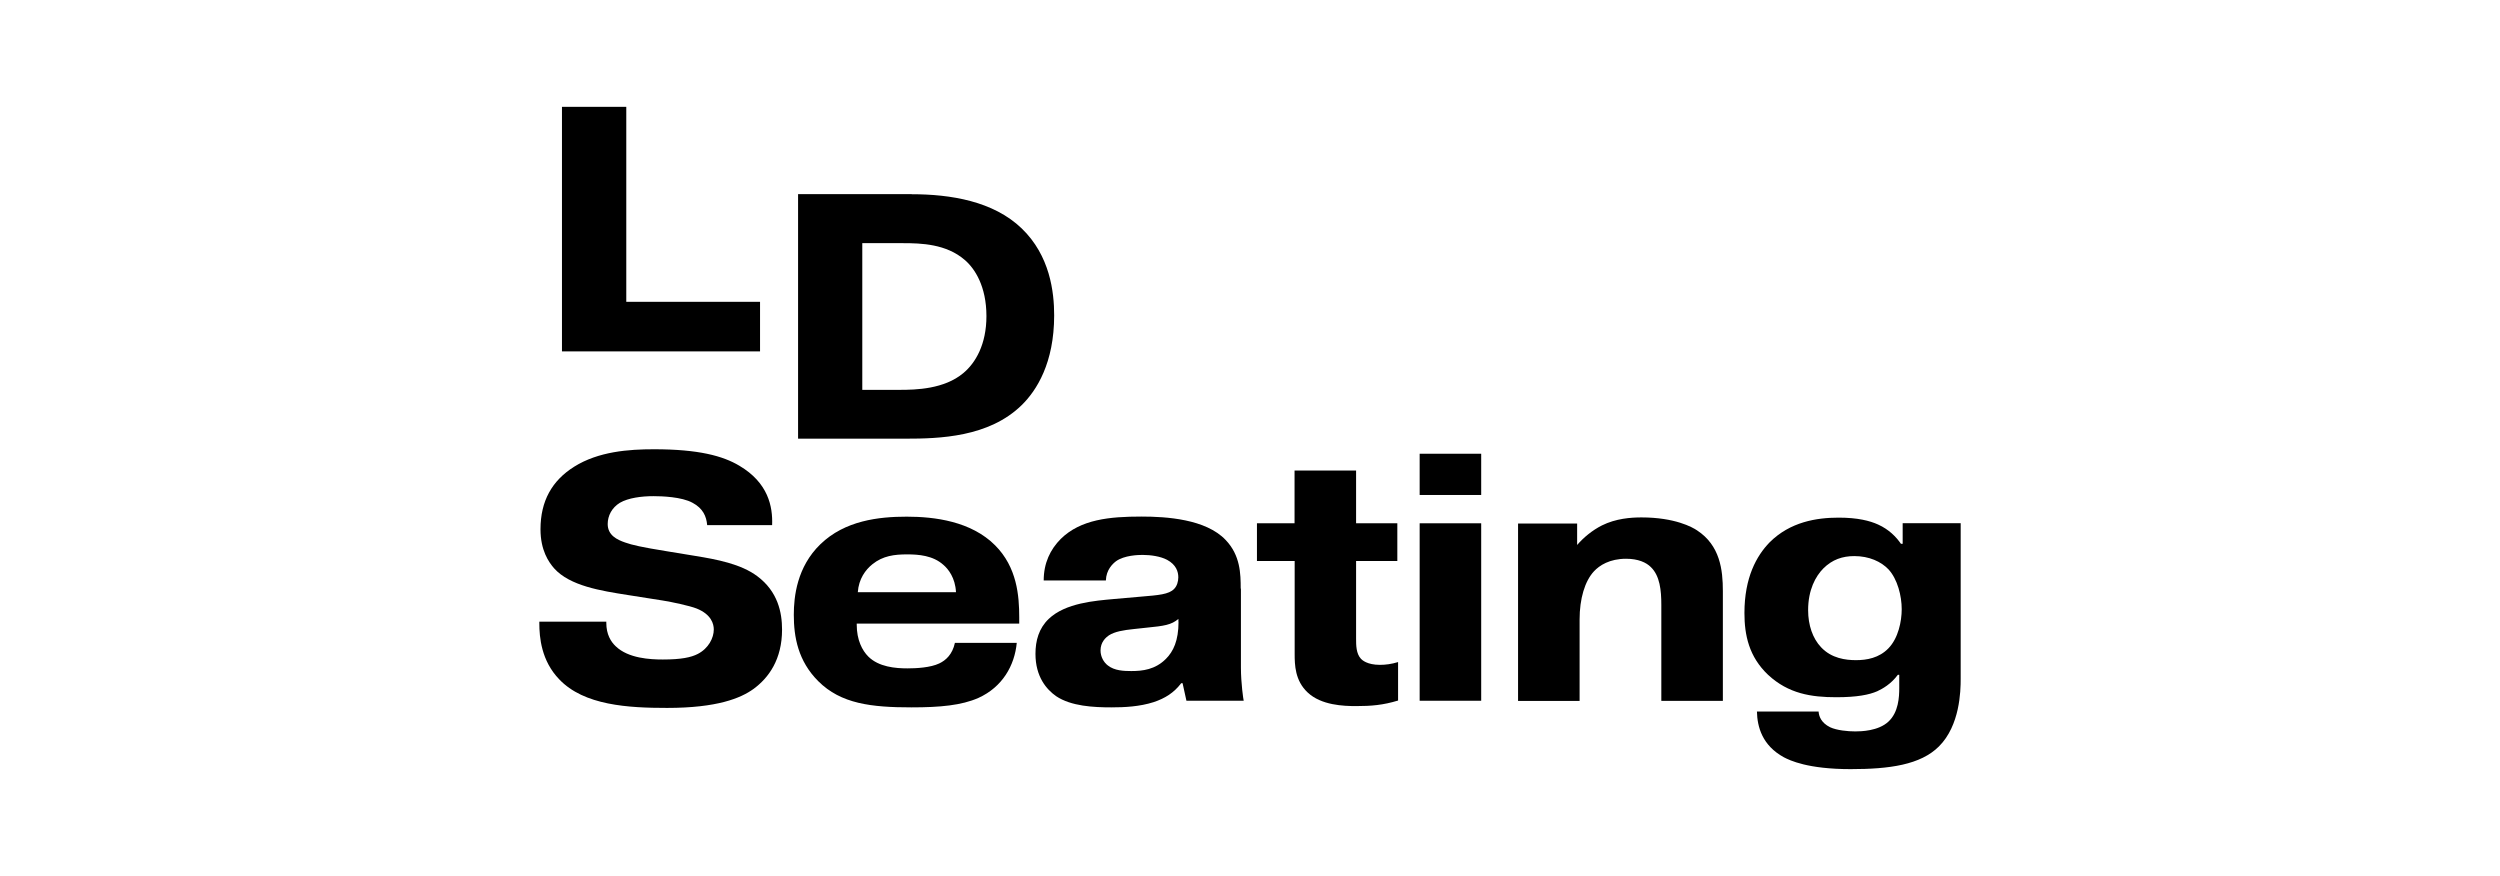 <?xml version="1.0" encoding="UTF-8"?><svg xmlns="http://www.w3.org/2000/svg" viewBox="0 0 234 82"><defs><style>.cls-1,.cls-2{stroke-width:0px;}.cls-2{fill:#fff;}</style></defs><g id="Layer_2"><rect class="cls-2" y="0" width="234" height="82"/></g><g id="Layer_1"><path class="cls-1" d="m71.14,32.89h-18.54V10h6.02v18.25h12.52v4.64Z"/><path class="cls-1" d="m85.33,18.18c3.66,0,7.65.65,10.3,3.2,2.65,2.55,3.04,5.95,3.04,8.14,0,4.45-1.64,7.03-3.04,8.4-3.07,3.01-7.72,3.14-10.86,3.14h-10.07v-22.89h10.63Zm-4.61,18.31h3.47c1.57,0,4.19-.07,5.98-1.57,1.14-.95,2.16-2.68,2.16-5.33,0-2.78-1.08-4.45-2.03-5.26-1.73-1.5-4.09-1.57-5.76-1.57h-3.83v13.73Z"/><path class="cls-1" d="m56.75,58.17v.13c0,1.08.43,1.77.88,2.19,1.18,1.14,3.24,1.24,4.41,1.24,1.73,0,2.65-.2,3.27-.52,1.01-.52,1.5-1.5,1.5-2.29,0-.52-.23-1.41-1.6-1.96-.65-.26-2.35-.62-3.17-.75l-3.3-.52c-2.49-.39-5.4-.85-6.87-2.49-.52-.59-1.28-1.7-1.28-3.66,0-2.65,1.08-4.55,3.14-5.85,2.29-1.44,5.13-1.64,7.49-1.64,4.15,0,6.44.62,7.98,1.54,2.71,1.6,3.14,3.83,3.07,5.56h-6.08c-.07-.82-.39-1.57-1.37-2.09-1.01-.56-2.88-.62-3.66-.62-1.11,0-2.35.16-3.14.62-.75.46-1.14,1.21-1.14,1.99,0,1.05.88,1.47,1.64,1.73.65.23,1.5.43,3.92.82l2.62.43c2.03.33,4.28.75,5.82,1.9,1.93,1.44,2.32,3.4,2.32,5,0,2.78-1.24,4.51-2.68,5.56-1.18.85-3.37,1.77-8.08,1.77-3.63,0-7.78-.23-10.1-2.68-1.67-1.73-1.86-3.92-1.86-5.26v-.13h6.28Z"/><path class="cls-1" d="m95.17,60.16c-.2,2.13-1.34,4.15-3.6,5.17-1.57.69-3.56.88-6.25.88-3.76,0-6.61-.33-8.73-2.45-1.9-1.9-2.29-4.15-2.29-6.21,0-1.7.29-4.48,2.49-6.61,2.29-2.22,5.46-2.58,8.08-2.58s6.02.43,8.27,2.68c2.06,2.06,2.26,4.74,2.26,6.74v.59h-15.21v.1c0,1.44.52,2.42,1.08,2.98.98.98,2.55,1.11,3.66,1.11.85,0,2.16-.07,2.98-.46.62-.29,1.24-.85,1.47-1.93h5.79Zm-5.69-4.74c-.07-1.34-.72-2.16-1.18-2.55-.98-.88-2.32-.98-3.4-.98-1.18,0-2.26.13-3.24.92-.65.52-1.28,1.37-1.37,2.62h9.19Z"/><path class="cls-1" d="m117.64,48.98h3.53v-4.94h5.76v4.94h3.86v3.53h-3.86v7.26c0,.62,0,1.41.46,1.9.1.1.56.56,1.77.56.52,0,1.08-.07,1.7-.26v3.6c-1.41.43-2.52.52-3.92.52-1.18,0-3.27-.07-4.55-1.28-1.18-1.11-1.21-2.58-1.21-3.6v-8.7h-3.53v-3.53Z"/><path class="cls-1" d="m132.88,42.47h5.76v3.86h-5.76v-3.86Zm5.76,6.51v16.61h-5.76v-16.61h5.76Z"/><path class="cls-1" d="m147.62,48.98v2.03c.59-.69,1.41-1.37,2.32-1.83,1.31-.65,2.71-.75,3.7-.75,3.14,0,4.77.92,5.2,1.21,2.16,1.41,2.42,3.7,2.42,5.69v10.27h-5.76v-8.99c0-1.34-.13-2.71-.98-3.53-.43-.43-1.18-.78-2.32-.78-1.54,0-2.49.62-3.01,1.18-.85.92-1.34,2.55-1.34,4.51v7.62h-5.76v-16.61h5.53Z"/><path class="cls-1" d="m170.22,66.6c.03.43.23,1.05,1.08,1.47.62.29,1.64.39,2.35.39.52,0,2.16-.03,3.11-.92.95-.88,1.01-2.32,1.01-3.14v-1.24h-.13c-.65.88-1.44,1.31-1.93,1.54-.75.33-1.9.56-3.83.56-2.35,0-4.48-.33-6.38-2.09-1.8-1.7-2.22-3.73-2.22-5.79,0-3.34,1.14-5.36,2.35-6.61,1.93-1.93,4.41-2.32,6.47-2.32,1.77,0,2.91.29,3.7.65,1.01.46,1.67,1.14,2.13,1.8h.16v-1.93h5.43v14.58c0,1.14-.07,4.35-2.03,6.31-1.73,1.73-4.64,2.13-8.27,2.13-4.02,0-5.69-.82-6.25-1.11-2.03-1.11-2.49-2.85-2.52-4.28h5.76Zm.23-6.02c.98,1.05,2.32,1.21,3.27,1.21,1.01,0,2.16-.2,3.04-1.11.92-.95,1.24-2.52,1.24-3.66,0-1.24-.39-2.81-1.24-3.73-.69-.72-1.8-1.24-3.2-1.24-1.11,0-2.06.33-2.88,1.14-.75.75-1.44,2.03-1.44,3.92,0,1.41.43,2.65,1.21,3.47Z"/><path class="cls-1" d="m116.13,55.09c0-1.37-.03-3.11-1.41-4.55-1.86-1.96-5.56-2.19-7.88-2.19-2.98,0-5.69.26-7.55,2.09-.98.98-1.6,2.26-1.6,3.89h5.82c.03-1.01.65-1.57.95-1.8.78-.56,2.09-.59,2.49-.59.75,0,1.67.13,2.29.46.85.46,1.05,1.11,1.05,1.64,0,.39-.13.82-.39,1.08-.49.52-1.5.59-3.04.72l-2.62.23c-1.73.16-4.51.36-6.08,1.86-.92.88-1.24,2.03-1.24,3.27,0,2.16,1.05,3.34,1.93,3.96,1.41.95,3.53,1.05,5.17,1.05,1.24,0,2.65-.07,3.96-.49,1.08-.36,1.9-.88,2.58-1.77h.13l.36,1.64h5.36c-.03-.1-.26-1.64-.26-3.11v-7.39Zm-5.82,3.11c0,1.77-.49,2.78-1.18,3.47-1.01,1.01-2.19,1.14-3.24,1.14-.69,0-1.57-.03-2.19-.52-.39-.29-.69-.82-.69-1.41,0-.78.49-1.21.78-1.41.56-.36,1.37-.49,2.32-.59l1.21-.13c1.64-.16,2.32-.26,2.98-.82v.26Z"/></g></svg>